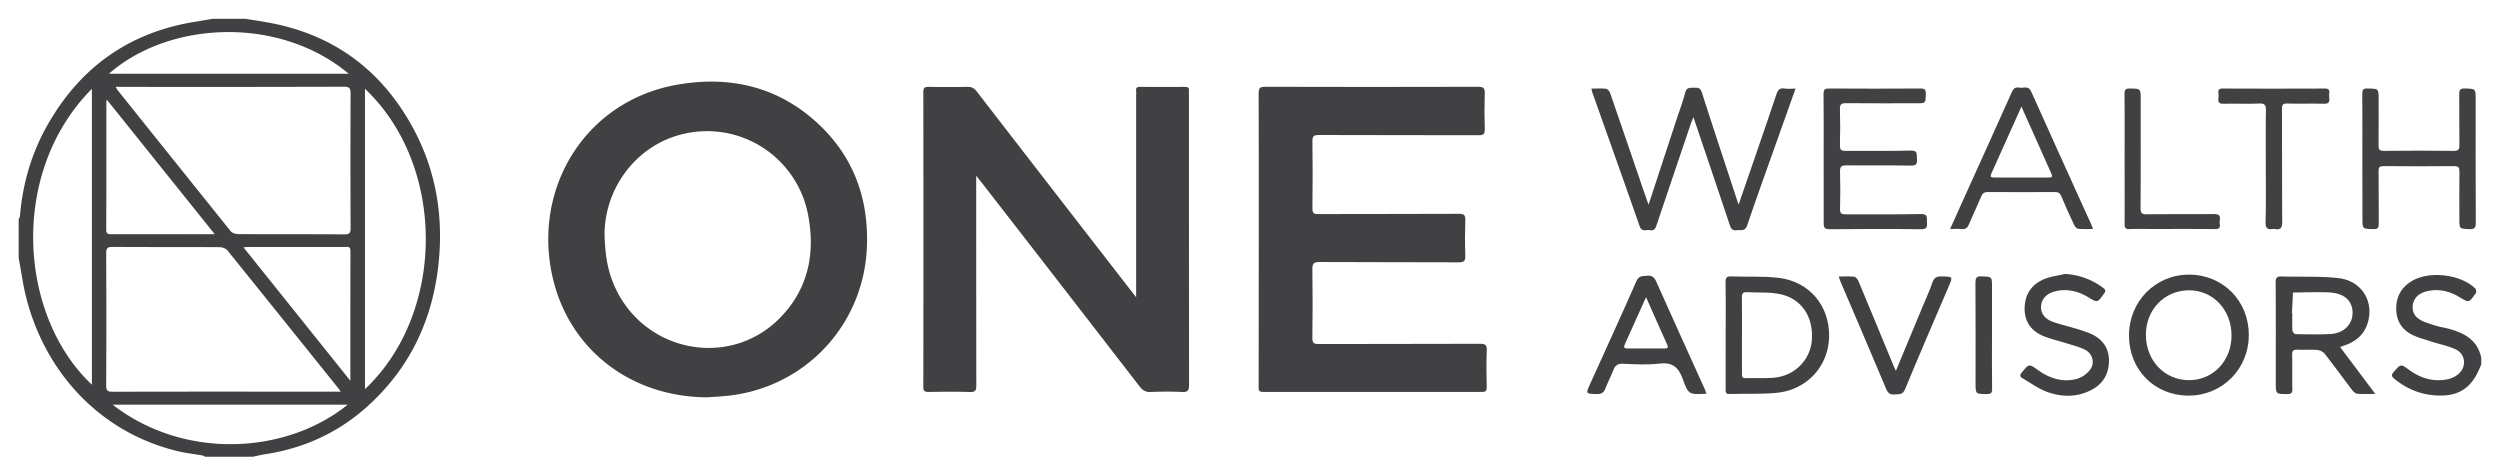 <svg
  id="Layer_1"
  data-name="Layer 1"
  xmlns="http://www.w3.org/2000/svg"
  viewBox="0 0 1998 380"
><defs><style>.cls-1{fill:#414042;}</style></defs><path
    class="cls-1"
    d="M196,15c6.09,1,12.2,1.87,18.26,3,51.93,9.36,90.37,37.7,115.52,83.7,17.44,31.9,24.06,66.38,21.27,102.72-3.65,47.59-21.81,88.26-57.47,120.4-23.39,21.08-51,33.62-82.21,38.29-3.15.47-6.25,1.28-9.37,1.93H164a7.71,7.71,0,0,0-2-1c-6.69-1.18-13.5-1.88-20.08-3.48-70-17-113.48-74.37-124-137.28-1-5.76-2-11.51-3-17.26V175a6.19,6.19,0,0,0,1-2c2.15-26.62,9.56-51.66,23-74.77,25.72-44.33,63.61-71.53,114.33-80.38C158.84,16.9,164.42,16,170,15ZM92.46,69.38a21.74,21.74,0,0,0,1.34,2.41q45.23,56.53,90.58,113c1.17,1.46,3.93,2.3,6,2.31,28.33.15,56.66,0,85,.21,4.1,0,4.82-1.27,4.8-5q-.19-53.73,0-107.47c0-4.29-.87-5.54-5.4-5.53q-88.47.26-177,.12ZM272.3,313c-1-1.39-1.41-2.07-1.91-2.7q-44.22-55.1-88.57-110.11c-1.28-1.59-4.16-2.64-6.3-2.65-28.49-.18-57,0-85.48-.22-4.18,0-5.2,1-5.17,5.2q.25,52.72,0,105.47c0,4.22,1.08,5.12,5.19,5.11,46.82-.16,93.64-.1,140.46-.1Zm19.39-2c64.64-60.94,64.95-178.68,0-240ZM73.43,71C7,137.92,14.88,252.29,73.43,307.46ZM171.6,187.16,85.33,79.59A20.69,20.69,0,0,0,85,81.88c0,33.82.06,67.65-.11,101.48,0,3.74,1.58,3.85,4.42,3.84,21.49-.07,43,0,64.49,0ZM280,304.31v-5.84c0-32.63,0-65.26.07-97.9,0-3.94-2.35-3.19-4.56-3.19q-38.48,0-76.93,0c-1.08,0-2.17.15-4,.28Zm-1.31-245.4c-56.23-46.84-144-41.82-191.59,0Zm-.87,264.52H90.07C147.27,367.84,228.76,363.1,277.85,323.43Z"
  /><path
    class="cls-1"
    d="M1983,292c-.15.06-.41.09-.45.2-7,18.57-18.48,25.61-38.31,23.61-11.62-1.17-21.72-5.75-30.73-13.13-2.43-2-2.36-3.18-.39-5.45,5.6-6.46,5.48-6.53,12.48-1.46,9.34,6.75,19.66,9.71,31.07,7.21a19.42,19.42,0,0,0,7.92-3.9c6.9-5.73,6.05-16.05-2-19.86-6.08-2.86-12.91-4.13-19.36-6.21-4.89-1.57-9.9-2.92-14.55-5.05-8.58-3.93-13.31-10.82-13.6-20.4-.3-10,3.83-17.74,12.41-22.92,14-8.45,39.23-5.44,50.94,6.09.61.6.48,2,.5,3.1,0,.4-.54.8-.83,1.21-5,7-5,7-12.31,2.52-8.3-5-17.19-7.09-26.76-4.64-6.49,1.67-10.38,6-10.81,11.57s2.27,9.73,8.74,12.5a109.43,109.43,0,0,0,11.81,3.88c1.9.57,3.91.81,5.84,1.28,13.42,3.25,25.16,8.52,28.44,23.85Z"
  /><path
    class="cls-1"
    d="M908,237.57V76.09a31.41,31.41,0,0,0,0-3.5c-.27-2.38.66-3.18,3.08-3.17q18,.15,36,0c2.38,0,3.39.78,3.12,3.17a23.14,23.14,0,0,0,0,2.5q0,116.24.1,232.48c0,4.54-1.09,5.92-5.68,5.7-8.31-.4-16.67-.37-25,0-4.19.19-6.55-1.41-9-4.6q-63.37-82.05-127-163.93c-.8-1-1.65-2.05-3.44-4.25v6.26q0,80.51.09,161c0,4.2-.7,5.73-5.33,5.56-10.82-.41-21.66-.26-32.49-.06-3.31.06-4.53-.56-4.53-4.25q.18-117.75,0-235.49c0-3.43,1.08-4.15,4.23-4.1,10.33.17,20.66.2,31,0,3.37-.07,5.45,1.07,7.49,3.71q55.27,71.57,110.72,143C896.61,222.91,901.89,229.7,908,237.57Z"
  /><path
    class="cls-1"
    d="M565,317.54c-61.15-.37-110.41-38.36-123.49-96.56C425.58,150.16,467.88,80.06,542.2,67.51c42.3-7.14,80.95,2.17,112.71,32.37,27.68,26.32,39.38,59.46,37.93,97.3-2.37,61.76-48.26,111.51-109.47,118.93C577.27,316.85,571.11,317.08,565,317.54Zm-81.82-129.9c.4,15.46,2.29,27.21,6.86,38.47,22.55,55.51,93.66,69.9,134.51,26.74,21.36-22.57,27-50.18,21.44-80.22a82.18,82.18,0,0,0-104.28-64.41C506.72,118.44,483.1,151.86,483.16,187.64Z"
  /><path
    class="cls-1"
    d="M1006,191.14c0-38.83.06-77.67-.09-116.5,0-4,.8-5.29,5.1-5.28q85.24.24,170.49,0c4.34,0,5.24,1.37,5.12,5.37-.28,9.49-.3,19,0,28.49.14,4.07-1.22,4.87-5,4.85-42.5-.13-85,0-127.5-.18-4,0-5.3.76-5.24,5.07.28,17.82.24,35.66,0,53.49,0,3.76.92,4.65,4.65,4.63,37.5-.15,75,0,112.49-.2,4.32,0,5.19,1.21,5.06,5.24-.31,9.32-.34,18.67,0,28,.15,4.3-.86,5.56-5.38,5.53-37-.21-74,0-111-.25-5,0-5.92,1.4-5.85,6.06.29,18.16.23,36.33,0,54.49,0,3.85.86,5,4.88,5,43-.16,86,0,129-.2,4.28,0,5.69.84,5.5,5.38-.4,9.82-.23,19.66-.06,29.49,0,2.87-.84,3.63-3.66,3.62q-87.49-.11-175,0c-4.12,0-3.59-2.12-3.59-4.64Q1006,249.89,1006,191.14Z"
  /><path
    class="cls-1"
    d="M1317.52,163.63c7.71-23.47,15.06-45.88,22.43-68.29,2.33-7.09,5-14.1,6.87-21.32,1.16-4.54,4.09-3.75,7.15-3.9s5,.18,6.18,3.85c9.07,28.32,18.45,56.54,27.73,84.78.41,1.26.85,2.51,1.61,4.75,4-11.59,7.73-22.28,11.4-33,6.26-18.23,12.58-36.45,18.67-54.74,1.2-3.6,2.62-5.72,6.87-5,2.58.42,5.28.07,8.55.07-4.39,12.34-8.6,24.19-12.8,36-8.67,24.42-17.52,48.78-25.84,73.33-1.73,5.11-5.06,3.39-8.18,3.82s-4.61-.74-5.66-3.88c-9.48-28.54-19.16-57-29.13-86.52-1,2.49-1.68,4.16-2.26,5.88q-13.69,40.37-27.29,80.77c-.93,2.8-2.2,4.36-5.24,3.71-2.85-.61-6.42,1.87-8.16-3.11-12.55-35.91-25.35-71.74-38.06-107.6a17.7,17.7,0,0,1-.42-2.43c4,0,7.83-.28,11.57.16,1.23.15,2.8,2,3.28,3.35Q1300,112.5,1313,150.72C1314.37,154.64,1315.75,158.55,1317.52,163.63Z"
  /><path
    class="cls-1"
    d="M1457.47,126.59c0-17.16.1-34.32-.09-51.47,0-3.55,1-4.4,4.45-4.38q36.48.23,73,0c3.58,0,4.39,1,4.29,4.44-.21,7.36,0,7.36-7.38,7.36-18.82,0-37.65.1-56.47-.08-3.65,0-4.9.86-4.79,4.69.28,9.65.25,19.32,0,29-.08,3.57,1.1,4.46,4.53,4.43,17.32-.16,34.65.23,52-.24,6-.16,4.68,3.18,5,6.52.3,3.7-.16,5.58-4.83,5.49-17.15-.32-34.31,0-51.47-.2-3.72,0-5.27.7-5.15,4.84.29,10,.26,20,0,30-.09,3.68,1.22,4.34,4.56,4.31,20-.14,40,.21,60-.24,6-.13,4.68,3.23,4.92,6.54.25,3.52.11,5.66-4.73,5.6-24.31-.29-48.64-.24-73,0-4.16,0-4.85-1.34-4.81-5.06C1457.57,160.9,1457.47,143.74,1457.47,126.59Z"
  /><path
    class="cls-1"
    d="M1888,126.75c0-17.16.08-34.32-.07-51.48,0-3.26.45-4.64,4.18-4.55,8.89.19,8.89,0,8.89,8.77,0,12.16.11,24.33-.07,36.48,0,3.27.48,4.63,4.23,4.59q28-.3,56,0c3.6,0,4.44-1.16,4.4-4.56-.18-13.49,0-27-.15-40.48-.06-3.56.6-4.93,4.56-4.8,8.57.28,8.58,0,8.58,8.68,0,32.83-.07,65.65.1,98.47,0,4.08-.85,5.44-5.13,5.25-8-.36-8-.09-8-8.25,0-12.49-.1-25,.06-37.48,0-3.24-.47-4.67-4.23-4.63-18.83.2-37.65.16-56.48,0-3,0-3.94.74-3.9,3.86.18,14,0,28,.16,42,0,3.36-.61,4.58-4.27,4.49-8.81-.21-8.81,0-8.81-8.87Z"
  /><path
    class="cls-1"
    d="M1672.69,183c-4.15,0-7.94.23-11.68-.14-1.19-.12-2.68-1.63-3.26-2.86-3.6-7.66-7.14-15.35-10.37-23.17-1.09-2.65-2.53-3.36-5.21-3.35q-26.72.15-53.44,0c-2.73,0-4.18.82-5.25,3.38-3.09,7.34-6.61,14.51-9.63,21.87-1.31,3.18-2.92,4.82-6.56,4.35-2.61-.34-5.3-.07-8.77-.07,3.17-7,6.11-13.61,9.08-20.18,13.47-29.8,27-59.56,40.33-89.43,1.39-3.11,3.27-3.92,6.12-3.35,3.17.63,7-2,9.27,3.1,16,35.77,32.24,71.41,48.4,107.09C1672.06,181,1672.26,181.76,1672.69,183Zm-57.15-97.81c-8.28,18.45-16.14,36-24.07,53.58-1.2,2.65-.22,3.1,2.23,3.09q21.73-.09,43.47,0c2.3,0,3.57-.22,2.32-3C1631.59,121.29,1623.79,103.71,1615.54,85.19Z"
  /><path
    class="cls-1"
    d="M1870.22,277.36l28.13,37.47c-5.47,0-9.91.25-14.3-.13-1.47-.13-3.16-1.58-4.15-2.88-7.37-9.66-14.48-19.51-22-29.08a9.45,9.45,0,0,0-6.06-3.06c-5.12-.44-10.32.06-15.47-.22-3.41-.18-4.59.72-4.49,4.33.27,9-.06,18,.17,27,.08,3.3-.91,4.18-4.17,4.15-9.07-.09-9.08.07-9.08-9.21,0-26.65.1-53.29-.1-79.94,0-4,1.08-5,5-4.85,15.12.53,30.39-.4,45.35,1.36,18.67,2.19,28.58,18.95,23.1,36.2-2.53,8-8.05,13.21-15.57,16.49C1874.59,275.83,1872.54,276.49,1870.22,277.36Zm-38.49-27.23.27,0c0,4.66-.15,9.33.12,14,.06,1.05,1.59,2.88,2.47,2.9,9.32.17,18.67.4,28-.1,10.53-.57,17.54-7.62,17.59-16.79.06-9.33-6.06-15.3-17.16-16.31-4.79-.43-9.64-.29-14.47-.28-5.32,0-10.63.16-16,.25Z"
  /><path
    class="cls-1"
    d="M1379.16,267.52c0-14,.16-28-.1-42-.07-3.85,1.07-4.75,4.74-4.61,12.64.5,25.41-.35,37.91,1.17,24.45,3,40.56,22.48,40.13,46.85-.42,23.86-17.85,42.89-42.32,45.07-12.4,1.1-25,.54-37.43.87-3.16.09-2.94-1.78-2.94-3.87Q1379.18,289.27,1379.16,267.52Zm13,0c0,10.31,0,20.63,0,30.94,0,2.17,0,3.86,3,3.77,7.31-.21,14.66.23,21.95-.29,16.71-1.2,29.61-13.89,30.9-29.87,1.51-18.59-8-33.29-25.3-37-8.48-1.81-17.5-1-26.26-1.57-3.68-.26-4.41,1.26-4.34,4.58C1392.29,247.87,1392.17,257.69,1392.17,267.5Z"
  /><path
    class="cls-1"
    d="M1748.92,316.17c-27.08-.08-47.42-20.67-47.44-48s21.21-48.82,48.2-48.69,47.55,21,47.57,48.12C1797.27,294.92,1776.05,316.24,1748.92,316.17ZM1715,267.57c0,20.6,14.91,36.28,34.54,36.26,19.17,0,33.87-15.46,33.91-35.64,0-20.49-14.61-36.14-33.92-36.19C1729.94,232,1715,247.3,1715,267.57Z"
  /><path
    class="cls-1"
    d="M1363.84,314.64c-13.74.73-14.46,1-18.91-11.55-3.45-9.74-8.39-13.79-19-12.5-9.52,1.16-19.3.52-28.94.12-4.27-.17-6.19,1.44-7.61,5.12-1.9,4.95-4.45,9.66-6.34,14.62-1.32,3.47-3.27,4.63-7,4.49-8.86-.31-8.86-.08-5.13-8.32,12.33-27.22,24.84-54.37,36.81-81.75,2-4.7,5-4.14,8.59-4.49,4-.38,5.78,1.14,7.39,4.75,12.84,28.82,25.92,57.52,38.93,86.26C1363,312.28,1363.28,313.21,1363.84,314.64Zm-48.33-77.13c-5.85,13-11.37,25.41-17,37.76-1.14,2.5-.41,3.23,2.15,3.22,9.82-.06,19.64,0,29.46,0,2.22,0,3.59-.19,2.29-3.05C1326.8,263.05,1321.33,250.59,1315.51,237.51Z"
  /><path
    class="cls-1"
    d="M1650.39,218.94A55.44,55.44,0,0,1,1680.76,230c2,1.53,2.38,2.45.79,4.66-5.32,7.36-5.17,7.37-12.65,2.88-8.46-5.08-17.51-7.19-27.23-4.49-6.39,1.78-10.19,6.31-10.48,11.89-.26,5.14,2.67,9.67,8.8,12,5.4,2.08,11.12,3.3,16.67,5a132.74,132.74,0,0,1,13.68,4.52c9.53,4.11,15.22,11.2,15.15,21.95s-5.09,18.85-14.76,23.61c-11.39,5.6-23.39,5.38-34.93,1.09-6.87-2.55-13-7.13-19.43-10.83-2.24-1.29-2.22-2.58-.5-4.66,5.8-7,5.68-7,12.81-1.9,9.5,6.82,20,10.13,31.49,7a20.74,20.74,0,0,0,10.45-7.56c3.84-5.38,1.59-12.81-4.45-15.74-5-2.44-10.59-3.76-16-5.47-5.69-1.82-11.59-3.08-17.07-5.37-10-4.19-15.4-11.84-15-23,.41-11,6-18.6,15.95-22.65C1639.23,220.87,1645,220.24,1650.39,218.94Z"
  /><path
    class="cls-1"
    d="M1515.19,296.42c7.48-18,14.54-34.95,21.59-51.92,2.55-6.13,5.39-12.16,7.48-18.45,1.42-4.27,3.7-5.34,8-5.16,8.54.37,8.54.11,5.15,8.05-11.68,27.32-23.54,54.58-34.86,82.05-1.91,4.64-4.73,3.93-8.1,4.24-3.63.34-5.49-.76-7-4.37-11.94-28.47-24.16-56.83-36.28-85.23-.57-1.34-1-2.74-1.67-4.63,4.48,0,8.46-.28,12.36.16,1.25.14,2.76,2,3.35,3.37,9.49,22.67,18.84,45.38,28.24,68.09C1513.78,293.51,1514.23,294.37,1515.19,296.42Z"
  /><path
    class="cls-1"
    d="M1810.83,133.06c0-14.83-.15-29.67.1-44.49.08-4.36-.76-6.08-5.6-5.86-9.31.43-18.66,0-28,.21-3.5.1-4.89-.89-4.37-4.41a15.67,15.67,0,0,0,0-4c-.29-2.66.46-3.76,3.46-3.75q40.75.17,81.5,0c2.86,0,4,.86,3.63,3.69a15.67,15.67,0,0,0,0,4c.48,3.5-.89,4.55-4.41,4.46-9.66-.24-19.34.08-29-.17-3.53-.09-4.41.93-4.39,4.43.14,30,0,60,.2,90,0,4.83-1.14,6.75-6,5.84a4.39,4.39,0,0,0-1.49,0c-4.32.69-5.93-.65-5.81-5.46C1811.06,162.73,1810.83,147.89,1810.83,133.06Z"
  /><path
    class="cls-1"
    d="M1698,126.56c0-17.15.1-34.29-.09-51.43,0-3.52.91-4.46,4.4-4.39,8.52.19,8.53,0,8.53,8.76,0,29,.09,57.93-.1,86.89,0,4,1.15,4.9,5,4.86,17.81-.2,35.62,0,53.43-.18,3.86,0,5.56.89,4.88,4.89a9.67,9.67,0,0,0,0,3c.5,3.24-.76,4.16-4,4.13-17.15-.17-34.29-.08-51.44-.08-5.49,0-11-.19-16.47.07-3.23.15-4.18-.76-4.15-4.08C1698.09,161.51,1698,144,1698,126.56Z"
  /><path
    class="cls-1"
    d="M1592,267.82c0,14.33-.11,28.66.08,43,.05,3.37-1,4.14-4.21,4.12-9-.09-9,.06-9-8.76,0-26.66.09-53.32-.09-80,0-3.94.59-5.52,5-5.31,8.23.39,8.24.09,8.24,8.45Z"
  /></svg>
